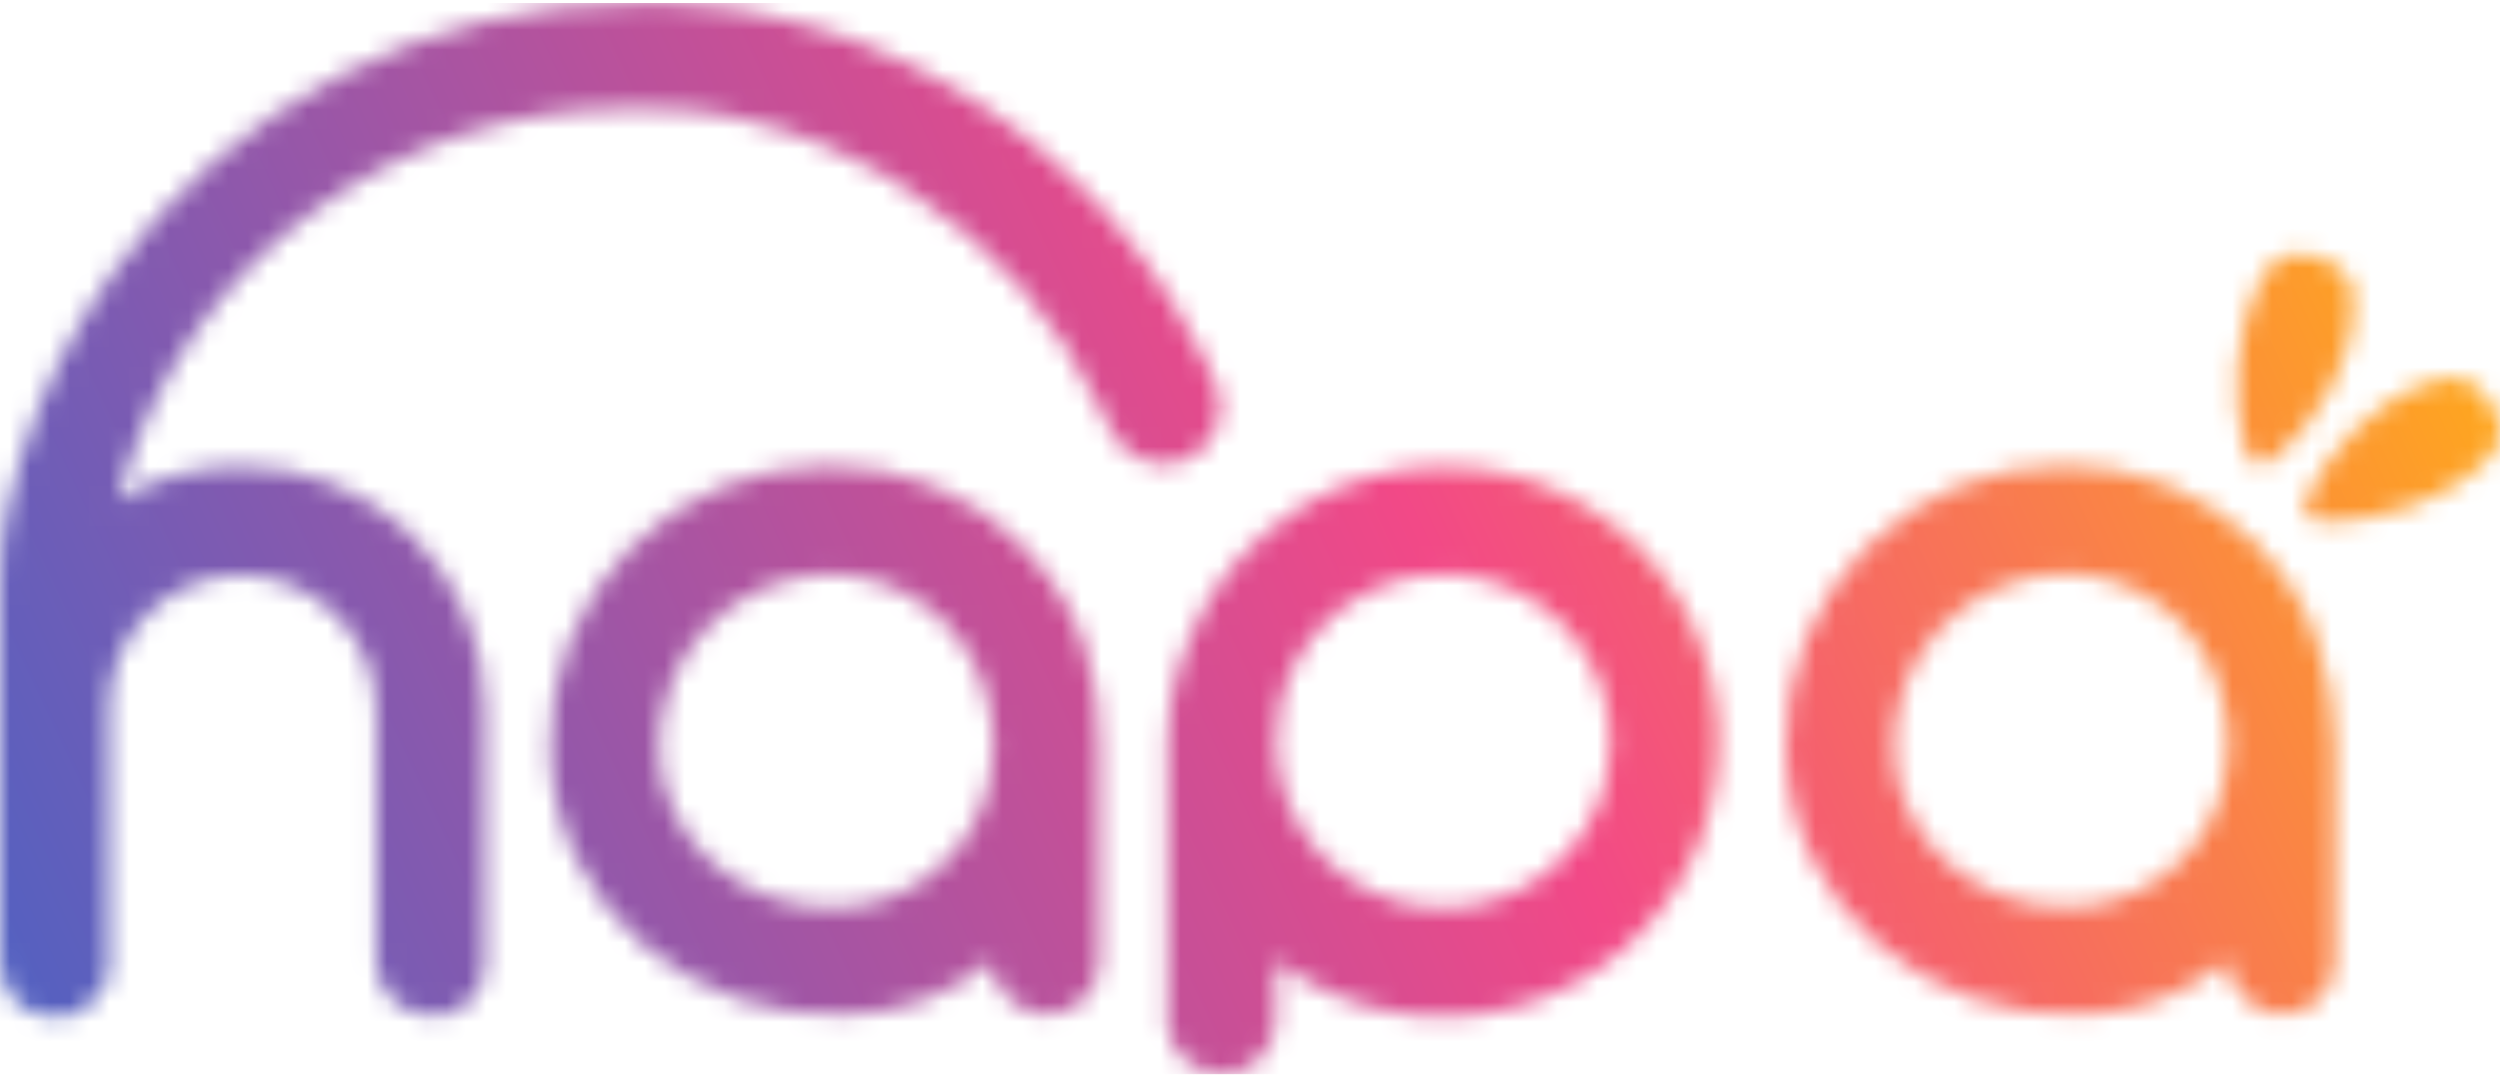 <svg xmlns="http://www.w3.org/2000/svg" width="126" height="55" viewBox="0 0 126 55" fill="none"><g clip-path="url(#clip0_2058_68985)"><mask id="mask0_2058_68985" style="mask-type:alpha" maskUnits="userSpaceOnUse" x="0" y="0" width="127" height="55"><path d="M54.002 30.913C53.334 29.619 52.463 28.44 51.423 27.419C50.166 26.155 48.668 25.154 47.017 24.477C45.366 23.8 43.596 23.459 41.811 23.475C39.934 23.463 38.074 23.827 36.341 24.546C34.608 25.265 33.038 26.325 31.724 27.661C30.41 28.997 29.38 30.584 28.693 32.325C28.007 34.067 27.679 35.929 27.729 37.799C27.887 45.687 34.936 51.58 42.839 51.13C45.468 51.046 47.994 50.088 50.014 48.409C50.011 48.482 50.011 48.556 50.014 48.629C50.014 48.771 50.07 48.906 50.101 49.047C50.097 49.068 50.097 49.09 50.101 49.111C50.098 49.126 50.098 49.142 50.101 49.158C50.289 49.698 50.629 50.172 51.081 50.524C51.533 50.875 52.078 51.088 52.649 51.138C53.009 51.152 53.368 51.093 53.704 50.964C54.041 50.836 54.348 50.641 54.606 50.391C54.865 50.141 55.071 49.841 55.21 49.51C55.349 49.179 55.42 48.823 55.418 48.464C55.422 48.432 55.422 48.401 55.418 48.369V37.531C55.452 35.82 55.192 34.115 54.65 32.491C54.46 31.947 54.239 31.442 54.002 30.913ZM49.421 40.836C48.788 42.324 47.721 43.588 46.358 44.463C44.995 45.338 43.399 45.784 41.779 45.742C37.364 45.711 33.488 42.414 33.227 38.012C33.173 36.847 33.355 35.682 33.762 34.589C34.17 33.495 34.794 32.494 35.599 31.647C36.403 30.799 37.37 30.122 38.443 29.656C39.516 29.19 40.672 28.944 41.842 28.933C43.567 28.95 45.242 29.508 46.631 30.527C48.019 31.547 49.051 32.976 49.579 34.613C49.905 35.546 50.07 36.527 50.07 37.516C50.073 38.654 49.852 39.782 49.421 40.836Z" fill="#FEB6A6"></path><path d="M116.238 30.913C115.583 29.616 114.726 28.431 113.698 27.403C112.442 26.139 110.944 25.138 109.293 24.461C107.642 23.784 105.872 23.443 104.086 23.459C102.21 23.447 100.349 23.811 98.617 24.53C96.884 25.249 95.314 26.308 94 27.645C92.686 28.981 91.656 30.568 90.969 32.309C90.283 34.051 89.955 35.913 90.005 37.783C90.163 45.671 97.212 51.563 105.115 51.114C107.745 51.033 110.271 50.075 112.29 48.392C112.286 48.466 112.286 48.54 112.29 48.613C112.29 48.755 112.346 48.889 112.377 49.031V49.094C112.374 49.11 112.374 49.126 112.377 49.142C112.563 49.681 112.902 50.155 113.353 50.507C113.804 50.858 114.347 51.072 114.917 51.122C115.277 51.137 115.637 51.078 115.974 50.95C116.311 50.822 116.618 50.627 116.877 50.377C117.136 50.127 117.341 49.827 117.48 49.495C117.619 49.164 117.689 48.807 117.686 48.448C117.69 48.416 117.69 48.384 117.686 48.353V37.531C117.689 35.806 117.395 34.093 116.815 32.467C116.651 31.939 116.459 31.42 116.238 30.913ZM111.657 40.804C111.026 42.292 109.96 43.555 108.598 44.43C107.237 45.305 105.643 45.751 104.023 45.711C99.601 45.711 95.724 42.382 95.463 37.988C95.408 36.822 95.589 35.657 95.996 34.562C96.403 33.467 97.028 32.466 97.832 31.617C98.636 30.769 99.604 30.091 100.678 29.625C101.751 29.158 102.908 28.912 104.079 28.902C105.803 28.918 107.478 29.476 108.867 30.495C110.256 31.515 111.287 32.944 111.816 34.581C112.52 36.601 112.464 38.807 111.657 40.789V40.804Z" fill="#FEB6A6"></path><path d="M74.847 23.657C74.163 23.557 73.473 23.507 72.782 23.507C70.271 23.508 67.809 24.196 65.662 25.495C64.977 25.913 64.329 26.387 63.724 26.915C62.059 28.368 60.761 30.192 59.935 32.239C59.456 33.325 59.129 34.472 58.962 35.646C58.962 35.646 58.962 35.694 58.962 35.717C58.889 36.267 58.852 36.82 58.851 37.374V51.422C58.839 51.548 58.839 51.675 58.851 51.801C58.947 52.489 59.311 53.112 59.864 53.536C60.163 53.769 60.508 53.939 60.876 54.033C61.346 54.155 61.839 54.155 62.308 54.033C62.89 53.863 63.4 53.507 63.759 53.02C64.118 52.532 64.306 51.94 64.294 51.335V48.425C65.982 49.702 67.94 50.577 70.019 50.985C72.097 51.392 74.242 51.322 76.289 50.777C78.337 50.233 80.232 49.23 81.831 47.844C83.431 46.459 84.692 44.728 85.518 42.782C86.344 40.837 86.714 38.73 86.6 36.62C86.485 34.511 85.889 32.456 84.856 30.611C83.824 28.766 82.383 27.181 80.643 25.976C78.903 24.77 76.91 23.977 74.816 23.657H74.847ZM80.986 39.141C80.548 41.163 79.378 42.952 77.699 44.167C76.02 45.382 73.951 45.937 71.887 45.725C69.823 45.513 67.911 44.549 66.515 43.018C65.12 41.488 64.34 39.498 64.325 37.429V37.374C64.324 36.794 64.383 36.215 64.499 35.646C64.499 35.646 64.499 35.599 64.499 35.575C64.555 35.323 64.618 35.086 64.689 34.842C65.333 32.776 66.752 31.037 68.65 29.988C70.548 28.938 72.778 28.66 74.877 29.21C76.976 29.76 78.781 31.096 79.916 32.941C81.051 34.785 81.429 36.994 80.97 39.109L80.986 39.141Z" fill="#FEB6A6"></path><path d="M125.549 20.343C124.291 18.269 122.48 19.018 120.399 20.273C118.318 21.527 115.716 25.124 116.222 25.96C116.728 26.796 121.111 26.015 123.2 24.761C125.288 23.506 126.807 22.426 125.549 20.343Z" fill="#FEB6A6"></path><path d="M113.778 23.412C114.719 23.68 117.52 20.257 118.192 17.89C118.865 15.524 119.11 13.615 116.768 12.953C114.427 12.29 113.778 14.033 113.113 16.368C112.449 18.703 112.702 23.104 113.778 23.412Z" fill="#FEB6A6"></path><path d="M58.613 23.396C58.036 23.372 57.478 23.186 57.002 22.86C56.526 22.533 56.152 22.079 55.924 21.55C55.773 21.235 55.623 20.919 55.457 20.604C53.371 16.165 50.083 12.394 45.964 9.719L45.703 9.545L45.552 9.451L45.41 9.356L45.093 9.167L44.587 8.827L43.946 8.465L43.511 8.283C42.984 7.999 42.456 7.736 41.929 7.494L41.541 7.321C41.138 7.139 40.347 6.863 39.896 6.698C39.753 6.65 39.611 6.595 39.461 6.556C38.717 6.319 37.95 6.106 37.166 5.941C36.94 5.883 36.71 5.835 36.478 5.799C36.193 5.751 35.909 5.672 35.6 5.672L34.809 5.57L34.334 5.522H33.82C33.551 5.522 33.282 5.522 33.029 5.475H32.91H32.056H31.328C25.719 5.513 20.268 7.331 15.765 10.665C11.261 14 7.94 18.677 6.282 24.019C6.282 24.082 6.242 24.146 6.226 24.209C6.21 24.272 6.155 24.453 6.115 24.572C6.076 24.69 5.981 25.005 5.926 25.226C7.81 24.082 9.977 23.483 12.183 23.499C15.422 23.497 18.529 24.774 20.826 27.05C23.122 29.326 24.421 32.417 24.438 35.646V48.472C24.435 48.649 24.417 48.826 24.382 49V49.095C24.371 49.164 24.355 49.233 24.335 49.3C24.335 49.363 24.279 49.426 24.256 49.497C24.232 49.568 24.256 49.56 24.216 49.6C24.149 49.746 24.07 49.886 23.979 50.018V50.065C23.895 50.178 23.805 50.286 23.71 50.388L23.599 50.491L23.417 50.633L23.243 50.759L23.093 50.846L22.784 51.019L22.634 51.075L22.468 51.138H22.302H22.159C22.002 51.165 21.844 51.181 21.684 51.185C21.26 51.184 20.843 51.083 20.465 50.892C20.087 50.7 19.759 50.422 19.509 50.081C19.156 49.6 18.965 49.02 18.963 48.424V35.969C18.987 34.161 18.298 32.415 17.046 31.107C15.793 29.799 14.075 29.033 12.262 28.973C11.376 28.96 10.496 29.124 9.673 29.454C8.851 29.784 8.102 30.273 7.471 30.894C6.84 31.515 6.339 32.255 5.998 33.071C5.657 33.887 5.481 34.762 5.482 35.646V48.48C5.498 48.626 5.498 48.775 5.482 48.921C5.474 49.021 5.452 49.119 5.419 49.213C5.403 49.291 5.379 49.368 5.348 49.442C5.289 49.581 5.22 49.715 5.142 49.844C4.879 50.31 4.49 50.693 4.019 50.948C3.915 51.004 3.806 51.051 3.695 51.09C3.595 51.131 3.492 51.163 3.386 51.185C3.285 51.212 3.182 51.23 3.078 51.24C2.967 51.248 2.856 51.248 2.745 51.24C2.373 51.247 2.003 51.175 1.661 51.027C1.505 50.958 1.354 50.877 1.21 50.783C1.129 50.74 1.053 50.69 0.981 50.633L0.791 50.428C0.537 50.171 0.337 49.867 0.201 49.532C0.065 49.198 -0.003 48.84 9.27861e-05 48.48V29.336C-0.003 28.144 0.116 26.954 0.356 25.786C1.095 22.306 2.414 18.973 4.256 15.927C4.644 15.288 5.047 14.665 5.482 14.057L5.538 13.955C8.52 9.695 12.49 6.216 17.109 3.813C21.729 1.41 26.861 0.153 32.072 0.151C32.42 0.151 32.776 0.151 33.124 0.151H33.575C33.883 0.151 34.192 0.151 34.508 0.206L35.299 0.285C35.456 0.293 35.611 0.308 35.766 0.332H36.011C36.399 0.332 36.803 0.435 37.158 0.49L37.95 0.632L38.171 0.679C38.495 0.735 38.812 0.806 39.136 0.884C39.461 0.963 39.73 1.019 40.022 1.097C40.165 1.137 40.307 1.168 40.442 1.216C40.685 1.272 40.925 1.341 41.161 1.421L41.581 1.547C41.881 1.634 42.182 1.736 42.483 1.839C42.783 1.941 43.211 2.099 43.566 2.241C44.176 2.478 44.777 2.73 45.37 3.03L45.481 3.085L46.011 3.338C46.478 3.566 46.937 3.803 47.395 4.063C47.546 4.142 47.712 4.237 47.862 4.331L48.464 4.678L49.057 5.049C49.421 5.286 49.785 5.522 50.141 5.767L50.837 6.272C51.193 6.532 51.549 6.8 51.889 7.061C52.229 7.321 52.664 7.715 53.004 8.039C53.178 8.189 53.352 8.338 53.519 8.504C53.867 8.812 54.207 9.135 54.523 9.459C54.697 9.624 54.856 9.79 55.022 9.963L55.496 10.468L55.939 10.965V11.005C56.098 11.17 56.24 11.344 56.383 11.509C56.525 11.675 56.683 11.872 56.825 12.046L57.261 12.598C57.403 12.787 57.545 12.969 57.68 13.158L57.98 13.576C58.289 14.002 58.582 14.444 58.874 14.885L59.238 15.477C59.729 16.276 60.188 17.096 60.615 17.938C60.678 18.088 60.749 18.23 60.828 18.38C60.908 18.529 60.971 18.695 61.05 18.853L61.184 19.137L61.279 19.366C61.465 19.806 61.54 20.285 61.496 20.76C61.452 21.236 61.291 21.693 61.027 22.092C60.764 22.49 60.405 22.818 59.984 23.046C59.563 23.273 59.092 23.394 58.613 23.396Z" fill="#FEB6A6"></path></mask><g mask="url(#mask0_2058_68985)"><rect y="0.151" width="129.78" height="59.22" fill="url(#paint0_linear_2058_68985)"></rect></g></g><defs><linearGradient id="paint0_linear_2058_68985" x1="157.637" y1="8.525" x2="4.656" y2="80.98" gradientUnits="userSpaceOnUse"><stop offset="0.192" stop-color="#FFA91C"></stop><stop offset="0.506" stop-color="#F24987"></stop><stop offset="0.962" stop-color="#4D62C3"></stop></linearGradient><clipPath id="clip0_2058_68985"><rect width="126" height="54" fill="white" transform="translate(0 0.151)"></rect></clipPath></defs></svg>